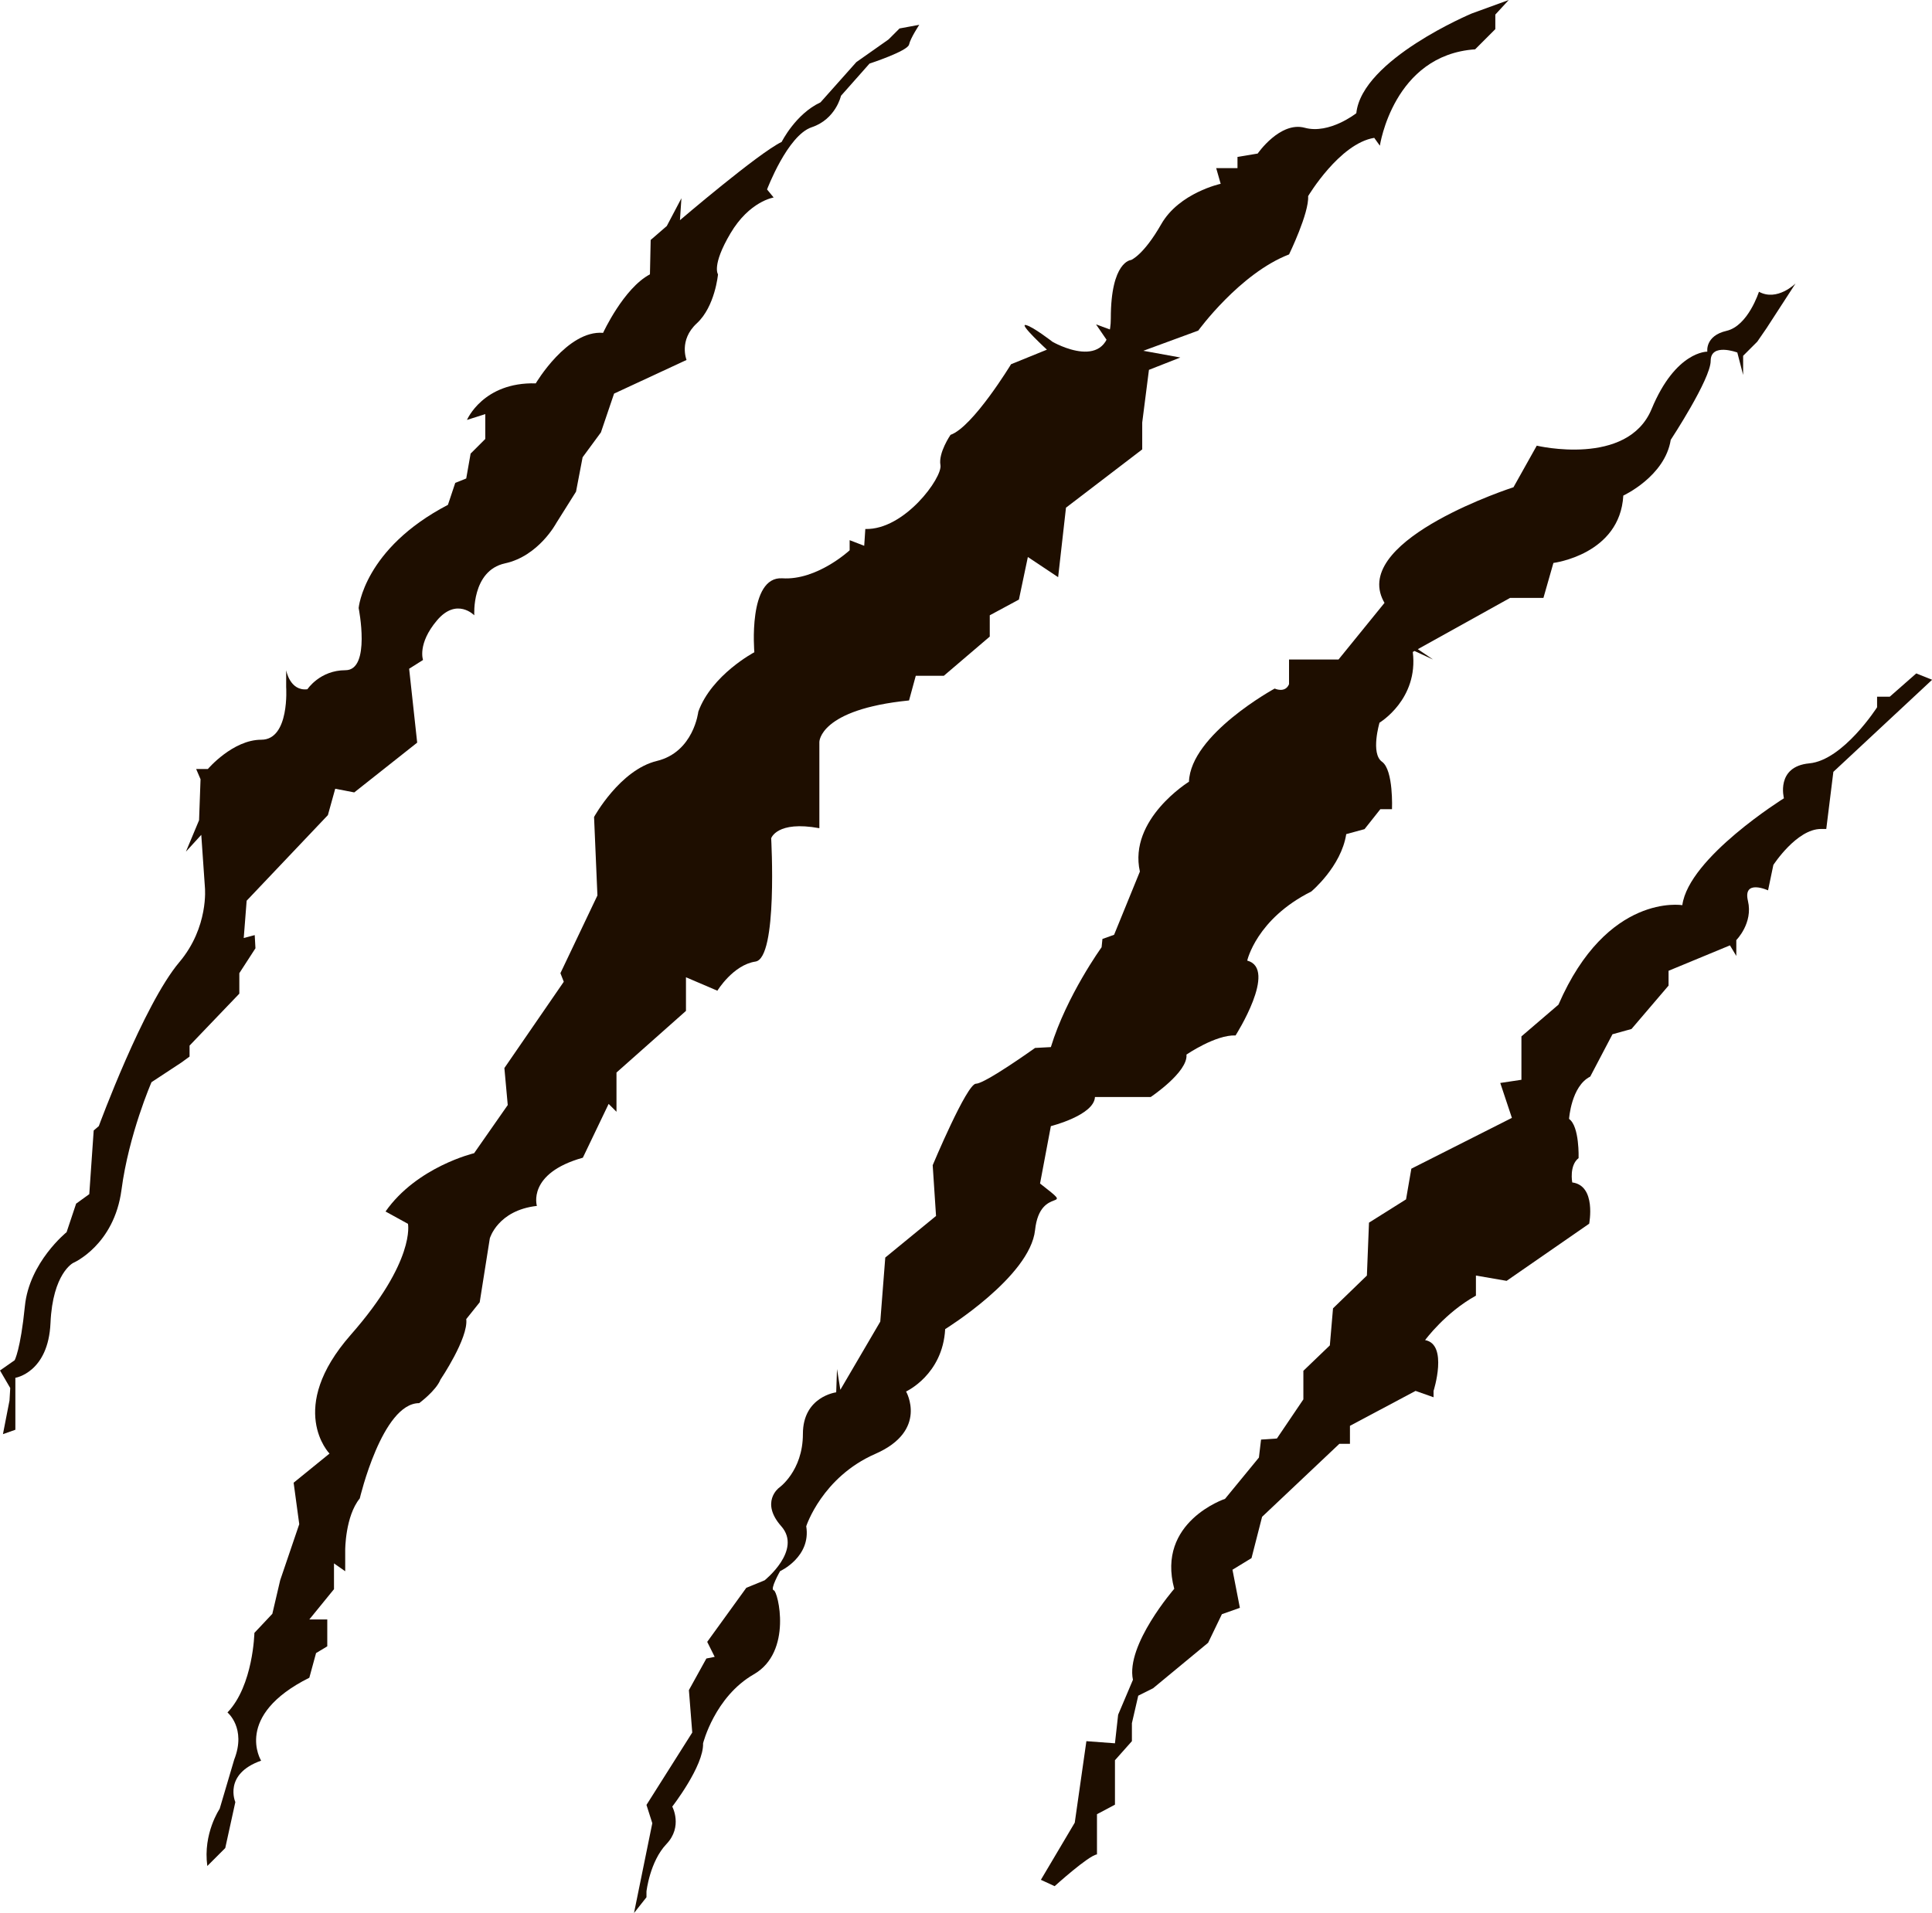 <?xml version="1.0" encoding="UTF-8"?><svg xmlns="http://www.w3.org/2000/svg" xmlns:xlink="http://www.w3.org/1999/xlink" height="284.6" preserveAspectRatio="xMidYMid meet" version="1.0" viewBox="0.0 0.0 287.4 284.6" width="287.4" zoomAndPan="magnify"><defs><clipPath id="a"><path d="M 94 42 L 268 42 L 268 284.648 L 94 284.648 Z M 94 42"/></clipPath><clipPath id="b"><path d="M 154 100 L 287.422 100 L 287.422 281 L 154 281 Z M 154 100"/></clipPath></defs><g><g id="change1_2"><path d="M 136.75 3.691 C 136.75 3.691 135.445 5.652 135.227 6.633 C 135.008 7.609 129.348 9.461 129.348 9.461 L 125.102 14.254 C 125.102 14.254 124.34 17.734 120.746 18.934 C 117.152 20.133 114.105 28.188 114.105 28.188 L 115.086 29.387 C 115.086 29.387 111.492 29.93 108.66 34.723 C 105.828 39.512 106.809 40.82 106.809 40.82 C 106.809 40.82 106.375 45.609 103.652 48.113 C 100.93 50.617 102.129 53.559 102.129 53.559 L 91.348 58.566 L 89.391 64.336 L 86.668 68.039 L 85.688 73.156 L 82.746 77.836 C 82.746 77.836 80.137 82.738 75.125 83.824 C 70.117 84.914 70.555 91.555 70.555 91.555 C 70.555 91.555 67.941 88.836 65 92.316 C 62.059 95.801 62.93 98.199 62.93 98.199 L 60.863 99.504 L 62.059 110.5 L 52.699 117.906 L 49.867 117.359 L 48.777 121.281 L 36.691 134.02 L 36.258 139.57 L 37.891 139.137 L 38 141.098 L 35.602 144.801 L 35.602 147.848 L 28.199 155.578 L 28.199 157.211 L 27.004 158.082 L 22.539 161.02 C 22.539 161.02 19.164 168.75 18.074 177.027 C 16.984 185.301 10.887 187.914 10.887 187.914 C 10.887 187.914 7.84 189.438 7.512 196.844 C 7.188 204.246 2.285 205.008 2.285 205.008 L 2.285 212.738 L 0.438 213.391 L 1.414 208.383 L 1.523 206.531 L 0 203.918 L 2.176 202.395 C 2.176 202.395 3.047 200.871 3.703 194.336 C 4.355 187.805 9.906 183.34 9.906 183.34 L 11.324 179.094 L 13.281 177.68 L 13.938 168.207 L 14.699 167.555 C 14.699 167.555 21.332 149.492 26.676 143.164 C 31.082 137.949 30.484 132.059 30.484 132.059 L 29.941 124.219 L 27.656 126.723 L 29.613 122.043 L 29.832 115.945 L 29.18 114.422 L 30.922 114.422 C 30.922 114.422 34.625 110.066 38.871 110.066 C 43.117 110.066 42.57 102.227 42.57 102.227 L 42.57 99.723 C 42.57 99.723 43.117 102.879 45.73 102.555 C 45.73 102.555 47.582 99.723 51.391 99.723 C 55.203 99.723 53.352 90.469 53.352 90.469 C 53.352 90.469 54.113 81.648 66.633 75.117 L 67.723 71.848 L 69.355 71.195 L 70.008 67.492 L 72.188 65.316 L 72.188 61.613 L 69.465 62.484 C 69.465 62.484 71.859 56.824 79.699 57.043 C 79.699 57.043 84.383 49.094 89.715 49.527 C 89.715 49.527 92.766 42.887 96.684 40.82 L 96.793 35.703 L 99.188 33.633 L 101.367 29.496 L 101.148 32.762 C 101.148 32.762 112.844 22.762 116.281 21.113 C 116.281 21.113 118.344 16.957 122.055 15.23 L 127.387 9.242 L 132.18 5.867 L 133.812 4.234 L 136.75 3.691" fill="#1e0e00"/></g><g id="change1_3"><path d="M 30.84 277.645 L 33.508 274.977 L 35.008 268.141 C 35.008 268.141 33.176 263.973 38.844 261.973 C 38.844 261.973 34.676 255.301 46.016 249.633 L 47.016 245.965 L 48.684 244.961 L 48.684 240.961 L 46.016 240.961 L 49.684 236.457 L 49.684 232.621 L 51.352 233.789 L 51.352 230.621 C 51.352 230.621 51.352 225.617 53.52 222.953 C 53.52 222.953 56.852 208.777 62.355 208.777 C 62.355 208.777 64.855 206.941 65.523 205.273 C 65.523 205.273 69.695 199.105 69.359 196.27 L 71.359 193.77 L 72.863 184.266 C 72.863 184.266 74.031 180.094 79.867 179.43 C 79.867 179.43 78.363 174.594 86.703 172.258 L 90.539 164.254 L 91.707 165.422 L 91.707 159.586 L 102.043 150.414 L 102.043 145.41 L 106.715 147.41 C 106.715 147.41 109.047 143.574 112.383 143.074 C 115.719 142.574 114.719 124.734 114.719 124.734 C 114.719 124.734 115.551 122.066 121.887 123.23 L 121.887 110.391 C 121.887 110.391 121.887 105.555 135.227 104.223 L 136.227 100.555 L 140.398 100.555 L 147.234 94.719 L 147.234 91.551 L 151.57 89.215 L 152.902 82.879 L 157.406 85.879 L 158.574 75.539 L 169.914 66.867 L 169.914 62.867 L 170.914 55.031 L 175.582 53.195 L 170.078 52.195 L 178.25 49.191 C 178.25 49.191 184.422 40.688 191.758 37.855 C 191.758 37.855 194.758 31.684 194.594 29.184 C 194.594 29.184 199.262 21.348 204.43 20.512 L 205.266 21.68 C 205.266 21.68 207.266 8.172 219.438 7.34 L 222.441 4.336 L 222.441 2.168 L 224.441 0 L 218.938 2.004 C 218.938 2.004 202.598 8.84 201.762 16.844 C 201.762 16.844 197.762 20.012 194.094 19.012 C 190.422 18.012 187.09 22.848 187.09 22.848 L 184.086 23.348 L 184.086 25.016 L 180.918 25.016 L 181.586 27.348 C 181.586 27.348 175.414 28.684 172.746 33.352 C 170.078 38.02 168.246 38.688 168.246 38.688 C 168.246 38.688 165.242 38.855 165.242 47.359 C 165.242 55.863 156.57 50.859 156.57 50.859 C 156.57 50.859 153.57 48.527 152.57 48.359 C 151.57 48.191 155.738 52.027 155.738 52.027 L 150.402 54.195 C 150.402 54.195 144.734 63.535 141.398 64.703 C 141.398 64.703 139.562 67.371 139.898 69.203 C 140.23 71.039 134.562 78.875 128.723 78.711 L 128.559 81.211 L 126.391 80.375 L 126.391 81.879 C 126.391 81.879 121.555 86.379 116.387 86.047 C 111.215 85.711 112.215 97.051 112.215 97.051 C 112.215 97.051 105.879 100.387 103.879 105.891 C 103.879 105.891 103.211 111.895 97.707 113.227 C 92.207 114.562 88.371 121.562 88.371 121.562 L 88.871 133.238 L 83.367 144.801 L 83.867 146.078 L 75.031 158.918 L 75.531 164.422 L 70.527 171.59 C 70.527 171.59 62.023 173.594 57.352 180.262 L 60.688 182.098 C 60.688 182.098 61.855 187.598 52.184 198.605 C 42.512 209.609 49.016 216.281 49.016 216.281 L 43.68 220.617 L 44.516 226.785 L 41.68 235.125 L 40.512 240.125 L 37.844 242.961 C 37.844 242.961 37.676 250.797 33.84 254.801 C 33.84 254.801 36.676 257.137 34.844 261.805 L 32.676 269.141 C 32.676 269.141 30.172 272.809 30.84 277.645" fill="#1e0e00"/></g><g id="change1_4"><path d="M 165.949 52.512 L 163.043 48.266 L 165.426 49.141 Z M 165.949 52.512" fill="#1e0e00"/></g><g clip-path="url(#a)" id="change1_5"><path d="M 154.395 175.848 C 154.465 175.906 154.527 175.953 154.574 175.992 C 154.516 175.941 154.453 175.895 154.395 175.848 Z M 154.656 176.055 C 154.668 176.062 154.68 176.074 154.688 176.078 C 154.676 176.07 154.668 176.062 154.656 176.055 Z M 153.805 175.391 C 153.832 175.41 153.859 175.43 153.887 175.449 C 153.859 175.43 153.832 175.41 153.805 175.391 Z M 153.34 175.023 C 153.426 175.094 153.512 175.16 153.598 175.227 C 153.508 175.156 153.422 175.09 153.34 175.023 Z M 152.895 174.676 C 152.988 174.75 153.094 174.828 153.195 174.91 C 153.086 174.824 152.984 174.746 152.895 174.676 Z M 152.434 174.316 C 152.527 174.391 152.645 174.48 152.773 174.582 C 152.637 174.473 152.52 174.383 152.434 174.316 Z M 152.305 174.215 C 152.34 174.242 152.383 174.277 152.434 174.312 C 152.383 174.273 152.34 174.242 152.305 174.215 Z M 152.203 174.137 C 152.211 174.141 152.219 174.145 152.227 174.152 C 152.219 174.145 152.211 174.141 152.203 174.137 Z M 153.934 175.488 C 154.02 175.555 154.102 175.621 154.18 175.68 C 154.094 175.613 154.012 175.551 153.934 175.488 Z M 261.656 43.41 C 261.656 43.41 260.047 48.488 256.828 49.23 C 253.609 49.973 253.98 52.324 253.98 52.324 C 253.98 52.324 249.277 52.199 245.688 60.863 C 242.098 69.527 228.605 66.312 228.605 66.312 L 225.141 72.5 C 225.141 72.5 201.734 80.027 205.602 89.008 C 205.699 89.238 205.82 89.473 205.957 89.703 L 199.117 98.129 L 191.754 98.129 L 191.754 101.801 C 191.172 103.191 189.617 102.453 189.617 102.453 C 189.617 102.453 177.117 109.262 176.867 116.316 C 176.867 116.316 167.836 121.887 169.566 129.684 L 165.73 139.09 L 163.996 139.711 L 163.871 140.945 C 163.871 140.945 158.676 148.125 156.324 155.801 L 153.973 155.926 C 153.973 155.926 146.543 161.246 145.184 161.246 C 143.82 161.246 138.746 173.375 138.746 173.375 L 139.242 180.926 L 131.691 187.113 L 130.949 196.645 L 125.008 206.793 L 124.512 203.703 L 124.391 207.168 C 124.391 207.168 119.438 207.785 119.438 213.355 C 119.438 218.926 115.848 221.402 115.848 221.402 C 115.848 221.402 113.07 223.531 116.219 227.094 C 119.367 230.656 113.742 235.141 113.742 235.141 L 111.02 236.254 L 105.203 244.297 L 106.316 246.527 L 105.078 246.773 L 102.48 251.477 L 102.977 257.789 L 96.168 268.559 L 97.035 271.281 L 94.312 284.648 L 96.168 282.297 L 96.168 281.434 C 96.168 281.434 96.664 276.977 99.141 274.379 C 101.613 271.777 100.004 268.809 100.004 268.809 C 100.004 268.809 104.711 262.742 104.586 259.398 C 104.586 259.398 106.316 252.469 112.137 249.125 C 117.953 245.785 115.723 236.75 115.105 236.625 C 114.488 236.5 116.043 233.777 116.043 233.777 C 116.043 233.777 120.676 231.672 119.934 227.094 C 119.934 227.094 122.285 219.793 130.207 216.328 C 138.129 212.859 134.785 207.043 134.785 207.043 C 134.785 207.043 140.23 204.566 140.602 197.762 C 140.602 197.762 153.227 189.961 153.973 183.031 C 154.715 176.098 160.406 180.555 154.715 176.098 C 154.711 176.098 154.707 176.094 154.703 176.094 C 154.711 176.098 154.715 176.098 154.715 176.098 L 156.324 167.559 C 156.324 167.559 162.758 165.949 162.883 163.227 L 171.176 163.227 C 171.176 163.227 176.746 159.512 176.496 156.914 C 176.496 156.914 180.828 153.945 183.801 154.066 C 183.801 154.066 190.113 144.164 185.535 142.93 C 185.535 142.93 186.895 136.738 195.062 132.652 C 195.062 132.652 199.52 128.941 200.262 124.113 L 202.984 123.371 L 205.34 120.398 L 207.07 120.398 C 207.07 120.398 207.316 114.582 205.586 113.344 C 203.852 112.109 205.215 107.527 205.215 107.527 C 205.215 107.527 211.031 104.062 210.164 97.008 L 210.422 96.863 L 213.168 98.129 C 213.168 98.129 212.02 97.332 210.91 96.594 L 224.645 88.961 L 229.598 88.961 L 231.082 83.762 C 231.082 83.762 240.984 82.523 241.48 73.738 C 241.48 73.738 247.668 70.891 248.535 65.445 C 248.535 65.445 254.477 56.41 254.477 53.688 C 254.477 50.965 258.438 52.449 258.438 52.449 L 259.305 55.789 L 259.305 52.941 L 261.406 50.84 L 262.77 48.859 L 267.102 42.176 C 267.102 42.176 264.379 44.898 261.656 43.41" fill="#1e0e00"/></g><g clip-path="url(#b)" id="change1_1"><path d="M 156.887 280.648 C 156.887 280.648 161.926 276.082 163.184 275.922 L 163.184 269.941 L 165.859 268.523 L 165.859 261.91 L 168.379 259.074 L 168.379 256.398 L 169.324 252.305 L 171.527 251.203 L 179.719 244.43 L 181.766 240.18 L 184.441 239.234 L 183.34 233.566 L 186.172 231.836 L 187.746 225.691 L 199.242 214.828 L 200.816 214.828 L 200.816 212.152 L 210.578 206.957 L 213.254 207.902 L 213.254 206.957 C 213.254 206.957 215.461 200.027 211.996 199.398 C 211.996 199.398 214.988 195.305 219.555 192.785 L 219.555 189.793 L 224.121 190.582 L 236.402 182.078 C 236.402 182.078 237.504 176.41 233.883 175.938 C 233.883 175.938 233.41 173.418 234.828 172.316 C 234.828 172.316 234.984 167.59 233.41 166.488 C 233.41 166.488 233.727 161.609 236.559 160.191 L 239.867 153.891 L 242.699 153.105 L 248.211 146.648 L 248.211 144.445 L 257.344 140.664 L 258.289 142.238 L 258.289 139.879 C 258.289 139.879 260.809 137.359 260.02 134.051 C 259.234 130.746 263.012 132.477 263.012 132.477 L 263.801 128.699 C 263.801 128.699 267.266 123.344 270.887 123.344 C 274.508 123.344 271.672 123.344 271.672 123.344 L 272.727 114.844 L 287.418 101.145 L 285.059 100.199 L 281.121 103.66 L 279.23 103.66 L 279.23 105.238 C 279.23 105.238 274.191 113.109 269.152 113.582 C 264.113 114.055 265.375 118.777 265.375 118.777 C 265.375 118.777 251.203 127.598 250.258 134.684 C 250.258 134.684 239.078 132.793 231.836 149.484 L 226.324 154.207 L 226.324 160.664 L 223.176 161.137 L 224.906 166.332 L 209.949 173.891 L 209.16 178.457 L 203.648 181.922 L 203.336 189.793 L 198.297 194.672 L 197.824 200.184 L 193.887 203.965 L 193.887 208.215 L 189.949 214.039 L 187.59 214.199 L 187.273 216.875 L 182.234 223.016 C 182.234 223.016 171.984 226.43 174.68 236.402 C 174.68 236.402 167.434 244.746 168.535 249.941 L 166.332 255.137 L 165.859 259.391 L 161.609 259.074 L 159.879 271.199 L 154.84 279.703 L 156.887 280.648" fill="#1e0e00"/></g></g></svg>